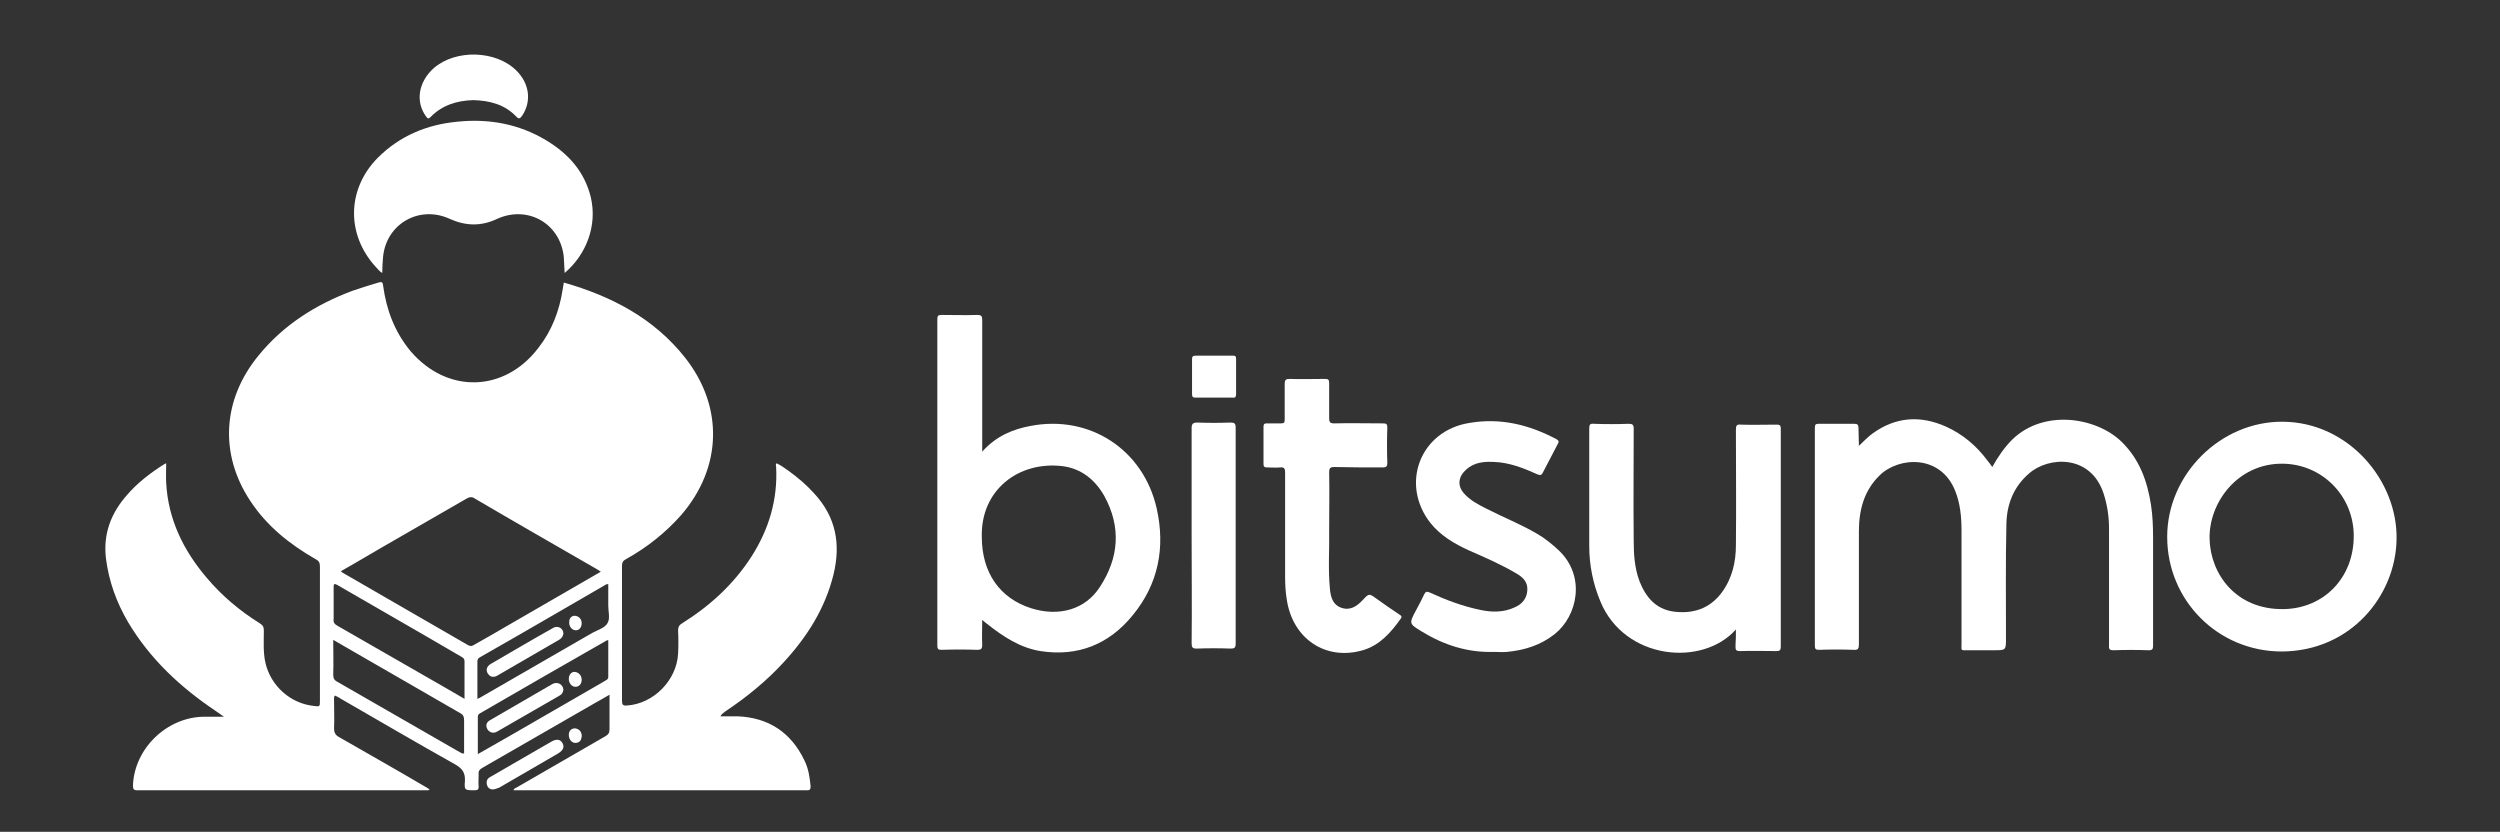 <?xml version="1.0" encoding="utf-8"?>
<!-- Generator: Adobe Illustrator 19.0.0, SVG Export Plug-In . SVG Version: 6.00 Build 0)  -->
<svg version="1.1" id="Layer_1" xmlns="http://www.w3.org/2000/svg" xmlns:xlink="http://www.w3.org/1999/xlink" x="0px" y="0px"
	 viewBox="0 0 601.7 200.2" style="enable-background:new 0 0 601.7 200.2;" xml:space="preserve">
<rect x="0" y="0" width="601.7" height="200.2" fill="#333333" stroke="none"/>
<style type="text/css">
	.st0{fill:#FFFFFF;}
</style>
<g>
	<path class="st0" d="M447.4,107.3c1.2-1.1,2.1-2.1,3.2-2.9c5.6-4.1,11.6-4.5,17.8-1.7c4,1.8,7.3,4.6,9.9,8.1c0.4,0.5,0.8,1,1.2,1.6
		c1.4-2.5,2.9-4.7,4.8-6.6c7.6-7.4,20.2-5.4,26.3,0.5c4.3,4.2,6.2,9.4,7.1,15.2c0.4,2.6,0.5,5.2,0.5,7.9c0,8.6,0,17.3,0,25.9
		c0,0.9-0.1,1.2-1.1,1.2c-2.8-0.1-5.6-0.1-8.4,0c-1,0-1.2-0.3-1.1-1.2c0-9.4,0-18.7,0-28.1c0-2.8-0.4-5.6-1.3-8.4
		c-3.1-9.5-13.3-9-18-4.8c-3.7,3.2-5.3,7.4-5.4,12.1c-0.2,9.1-0.1,18.3-0.1,27.5c0,2.9,0,2.9-2.9,2.9c-2.1,0-4.2,0-6.2,0
		c-1.9,0-1.6,0.2-1.6-1.6c0-9.1,0-18.2,0-27.2c0-3.2-0.3-6.5-1.5-9.5c-3.5-8.9-13.6-8.3-18.2-3.8c-3.8,3.7-5,8.4-5,13.5
		c0,9.1,0,18.2,0,27.2c0,1-0.2,1.4-1.3,1.3c-2.8-0.1-5.5-0.1-8.3,0c-0.8,0-1-0.2-1-1c0-17.5,0-35,0-52.5c0-0.7,0.2-0.9,0.9-0.9
		c2.9,0,5.8,0,8.6,0c0.8,0,1,0.3,1,1C447.3,104.3,447.4,105.7,447.4,107.3z"/>
	<path class="st0" d="M417.8,151.5c-8.1,9.1-26.8,7.3-32.6-6.7c-1.8-4.3-2.7-8.8-2.7-13.4c0-9.4,0-18.9,0-28.3
		c0-0.9,0.2-1.2,1.1-1.1c2.8,0.1,5.6,0.1,8.4,0c0.9,0,1.2,0.2,1.2,1.2c0,9-0.1,17.9,0,26.9c0,3.3,0.2,6.6,1.4,9.8
		c1.5,3.8,3.9,6.7,8.2,7.3c4.7,0.6,8.7-0.7,11.6-4.6c2.5-3.4,3.4-7.3,3.4-11.4c0.1-9.3,0-18.6,0-27.8c0-1,0.2-1.3,1.2-1.2
		c2.9,0.1,5.8,0,8.6,0c0.7,0,1,0.1,1,1c0,17.5,0,35,0,52.5c0,0.8-0.3,1-1,1c-2.9,0-5.8-0.1-8.8,0c-1,0-1.1-0.3-1.1-1.2
		C417.8,154,417.8,152.7,417.8,151.5z"/>
	<path class="st0" d="M135.9,65.7c-0.1-1.3-0.1-2.6-0.2-3.8c-0.8-8.1-8.7-12.6-16.1-9.2c-3.8,1.8-7.5,1.7-11.3,0
		c-7.3-3.4-15.3,1.1-16.1,9.1c-0.1,1.3-0.2,2.5-0.2,3.9c-0.7-0.4-1.1-1-1.6-1.5c-7.1-7.8-6.9-18.7,0.5-26.2c5.3-5.3,11.8-8,19.1-8.7
		c7.6-0.8,14.9,0.5,21.5,4.5c5.3,3.2,9.2,7.5,10.7,13.7C143.8,54.3,141.1,61.3,135.9,65.7z"/>
	<path class="st0" d="M359.6,156.9c-6.3,0.2-12-1.6-17.4-4.9c-3.1-1.9-3.1-1.9-1.4-5.1c0.7-1.3,1.4-2.6,2-3.9
		c0.3-0.6,0.6-0.7,1.3-0.4c3.9,1.8,7.9,3.3,12.2,4.2c2.8,0.6,5.6,0.6,8.2-0.6c1.9-0.8,3-2.2,3.1-4.2c0.1-1.9-1-3-2.5-3.9
		c-3.7-2.2-7.6-3.9-11.5-5.6c-3.5-1.6-6.8-3.5-9.3-6.6c-7.4-9.4-2.5-22.2,9.3-24.1c7.5-1.3,14.4,0.4,21,3.9c0.7,0.4,0.6,0.7,0.3,1.2
		c-1.2,2.3-2.4,4.6-3.6,6.9c-0.3,0.6-0.6,0.6-1.2,0.4c-2.9-1.3-5.8-2.5-9-2.9c-2-0.2-3.9-0.3-5.8,0.3c-1.2,0.4-2.2,1.1-3,2
		c-1.4,1.6-1.4,3.5,0,5.1c1.5,1.7,3.4,2.7,5.4,3.7c4.1,2.1,8.4,3.8,12.3,6.1c1.9,1.1,3.6,2.5,5.2,4c6.5,6.2,4.5,15.7-1,20.1
		c-3.4,2.7-7.3,3.9-11.5,4.3C361.6,157,360.6,156.9,359.6,156.9z"/>
	<path class="st0" d="M319.9,127.9c0.1,4-0.3,9,0.2,14c0.2,1.9,0.7,3.7,2.8,4.4c2.1,0.7,3.7-0.4,5.1-1.9c1.5-1.6,1.5-1.6,3.3-0.3
		c1.8,1.3,3.7,2.6,5.5,3.8c0.3,0.2,0.7,0.4,0.4,0.9c-2.4,3.4-5.1,6.5-9.2,7.7c-9,2.6-16.9-2.8-18.3-12.2c-0.3-1.8-0.4-3.7-0.4-5.5
		c0-8.4,0-16.7,0-25.1c0-0.9-0.2-1.3-1.2-1.2c-1,0.1-2.1,0-3.1,0c-0.6,0-0.9-0.1-0.9-0.8c0-3,0-6,0-9c0-0.6,0.2-0.8,0.7-0.8
		c1.2,0,2.3,0,3.5,0c0.8,0,0.9-0.2,0.9-1c0-2.8,0-5.7,0-8.5c0-1,0.3-1.2,1.2-1.2c2.8,0.1,5.7,0,8.5,0c0.8,0,1,0.2,1,1
		c0,2.8,0,5.6,0,8.4c0,1,0.2,1.3,1.2,1.3c3.9-0.1,7.8,0,11.8,0c0.8,0,1,0.2,1,1c-0.1,2.8-0.1,5.7,0,8.5c0,0.8-0.2,1.1-1.1,1.1
		c-3.9,0-7.8,0-11.6-0.1c-1.1,0-1.3,0.3-1.3,1.3C320,118.2,319.9,122.6,319.9,127.9z"/>
	<path class="st0" d="M286.8,128.9c0-8.6,0-17.2,0-25.8c0-1.1,0.3-1.4,1.4-1.4c2.6,0.1,5.3,0.1,7.9,0c1,0,1.3,0.2,1.3,1.2
		c0,11.1,0,22.2,0,33.3c0,6.2,0,12.5,0,18.7c0,1-0.3,1.2-1.2,1.2c-2.7-0.1-5.4-0.1-8.2,0c-1,0-1.2-0.3-1.2-1.3
		C286.9,146.3,286.8,137.6,286.8,128.9z"/>
	<path class="st0" d="M113.9,24.1c-3.9,0.1-7.5,1.2-10.3,4.1c-0.5,0.5-0.7,0.3-1-0.1c-2.7-3.6-1.9-8.4,1.8-11.7
		c5.3-4.6,15-4.3,19.9,0.6c3.1,3.1,3.7,7.3,1.4,10.8c-0.5,0.7-0.8,1-1.5,0.2C121.4,25.1,117.8,24.2,113.9,24.1z"/>
	<path class="st0" d="M292.2,95.7c-1.5,0-3,0-4.4,0c-0.6,0-0.9-0.1-0.9-0.8c0-2.8,0-5.6,0-8.4c0-0.6,0.1-0.9,0.9-0.9
		c3,0,5.9,0,8.9,0c0.6,0,0.8,0.1,0.8,0.8c0,2.8,0,5.7,0,8.5c0,0.7-0.3,0.9-0.9,0.8C295,95.7,293.6,95.7,292.2,95.7z"/>
	<path class="st0" d="M118.6,190c-0.7,0-1.2-0.4-1.4-1.1c-0.2-0.8,0-1.5,0.8-1.9c1.9-1.1,3.8-2.2,5.7-3.3c3-1.7,6-3.5,9-5.2
		c1.2-0.7,2.2-0.6,2.7,0.4c0.5,0.9,0.1,1.7-1,2.4c-4.8,2.8-9.5,5.5-14.3,8.3C119.6,189.7,119.2,190,118.6,190z"/>
	<path class="st0" d="M140,177.3c-0.1,0.8-0.4,1.4-1.4,1.5c-0.9,0.1-1.7-0.8-1.7-1.9c0-1,0.6-1.6,1.5-1.6
		C139.4,175.4,140.1,176.2,140,177.3z"/>
	<path class="st0" d="M174.6,171.2c5.1-3.4,9.9-7.3,14.1-11.9c5.6-6.1,9.9-12.9,11.9-21c1.8-7.4,0.6-13.9-4.7-19.6
		c-1.8-2-3.8-3.7-6-5.3c-1-0.7-1.9-1.4-3-1.9c-0.3,0.3-0.1,0.6-0.1,0.9c0.4,7.8-1.7,14.9-5.9,21.5c-4.3,6.7-10,11.9-16.7,16.1
		c-0.7,0.4-1,0.9-1,1.7c0.1,1.9,0.1,3.8,0,5.6c-0.3,6.4-5.9,12.1-12.3,12.5c-1,0.1-1.2-0.2-1.2-1.2c0-10.8,0-21.6,0-32.4
		c0-0.9,0.3-1.3,1.1-1.7c5-2.8,9.4-6.3,13.2-10.6c9.8-11.4,10.2-26,0.9-37.8c-7.5-9.5-17.7-14.8-29.2-18.1c-0.1,0.7-0.2,1.2-0.3,1.8
		c-0.8,5.1-2.6,9.8-5.8,13.9c-8.2,10.8-22,11.1-30.8,0.8c-3.8-4.6-5.8-9.9-6.6-15.8c-0.1-0.9-0.4-0.9-1.1-0.7
		c-2.1,0.6-4.2,1.3-6.3,2c-8.8,3.3-16.6,8.2-22.6,15.6c-8.7,10.6-9.4,23.7-2,34.9c4,6.1,9.5,10.5,15.8,14.1c0.8,0.4,1,0.9,1,1.8
		c0,10.7,0,21.4,0,32.2c0,1.5,0,1.5-1.5,1.3c-5.6-0.6-10.3-4.8-11.6-10.3c-0.6-2.6-0.4-5.2-0.4-7.8c0-0.9-0.2-1.3-1-1.8
		c-4.8-3-9.1-6.6-12.8-11c-5.6-6.6-9.2-14-9.7-22.7c-0.1-1.6,0-3.1,0-4.8c-0.3,0.1-0.4,0.2-0.6,0.3c-3.3,2.1-6.3,4.4-8.8,7.3
		c-3.9,4.4-5.8,9.4-5.1,15.3c0.7,5.5,2.5,10.5,5.3,15.3c5.3,8.9,12.6,15.7,21.1,21.4c0.6,0.4,1.1,0.8,2,1.4c-1.9,0-3.3,0-4.8,0
		c-9,0.1-16.8,7.7-17.1,16.6c0,0.8,0.2,1.1,1,1.1c23.2,0,46.3,0,69.5,0c0.3,0,0.6,0.1,0.9-0.2c-0.4-0.3-0.8-0.5-1.3-0.8
		c-6.8-4-13.7-7.9-20.5-11.8c-0.9-0.5-1.2-1.1-1.2-2.1c0.1-2.3,0-4.6,0-6.8c0-0.3-0.1-0.7,0.2-1.1c0.4,0.2,0.9,0.4,1.3,0.7
		c9.2,5.3,18.4,10.7,27.7,15.9c1.7,1,2.4,2,2.3,4c-0.2,2.2,0,2.2,2.3,2.2c0.7,0,1-0.1,1-0.9c-0.1-1,0-1.9,0-2.9
		c-0.1-0.8,0.2-1.2,0.9-1.6c9-5.2,18.1-10.4,27.1-15.6c1.1-0.6,2.3-1.3,3.5-2c0,2.9,0,5.6,0,8.3c0,0.9-0.3,1.3-1,1.7
		c-7.1,4.1-14.2,8.2-21.3,12.3c-0.3,0.2-0.7,0.2-0.8,0.7c0.4,0,0.8,0,1.2,0c22.8,0,45.6,0,68.4,0c0.3,0,0.6,0,1,0
		c0.6,0,0.9-0.1,0.9-0.9c-0.2-2.2-0.5-4.3-1.5-6.3c-3.2-6.7-8.6-10.3-16.1-10.6c-1.4,0-2.7,0-4.1,0
		C173.6,171.9,174.1,171.6,174.6,171.2z M80.3,141.4c0-0.7,0-1.1,0.9-0.6c10,5.8,20,11.5,29.9,17.3c0.4,0.2,0.7,0.5,0.7,1
		c0,3,0,5.9,0,9.1c-3.1-1.8-6-3.5-9-5.2c-7.2-4.1-14.4-8.3-21.6-12.4c-0.7-0.4-1-0.8-0.9-1.6C80.3,146.6,80.3,144,80.3,141.4z
		 M111.7,181.3c-0.5,0.2-0.8-0.2-1.1-0.3c-9.8-5.6-19.6-11.3-29.4-16.9c-0.8-0.4-1-0.9-1-1.8c0.1-2.7,0-5.4,0-8.3
		c1.4,0.8,2.6,1.5,3.8,2.2c8.9,5.1,17.8,10.3,26.7,15.4c0.8,0.4,1,0.9,1,1.8C111.7,175.9,111.7,178.6,111.7,181.3z M114.1,155.2
		c-0.5,0.3-0.8,0.4-1.4,0.1c-10.1-5.8-20.2-11.7-30.3-17.5c-0.1-0.1-0.2-0.2-0.4-0.3c3.4-1.9,6.7-3.9,10-5.8
		c6.8-3.9,13.5-7.8,20.3-11.7c0.7-0.4,1.3-0.5,2,0c9.7,5.7,19.5,11.3,29.2,16.9c0.3,0.2,0.7,0.4,1.1,0.7c-7.8,4.5-15.4,8.9-23,13.3
		C119.2,152.3,116.6,153.8,114.1,155.2z M145.4,164c-7.1,4.1-14.2,8.2-21.3,12.3c-3,1.7-5.9,3.4-9.1,5.2c0-3.1,0-6,0-8.9
		c0-0.4,0.1-0.7,0.5-0.9c10.2-5.9,20.4-11.8,30.6-17.6c0.1,0,0.1,0,0.3,0c0,2.9,0,5.9,0,8.8C146.4,163.6,145.8,163.7,145.4,164z
		 M146.2,150c-0.6,1.1-2.3,1.6-3.6,2.3c-8.9,5.1-17.8,10.3-26.7,15.4c-0.3,0.2-0.5,0.3-1,0.5c0-3.1,0-6.1,0-9c0-0.5,0.2-0.8,0.6-1
		c10.2-5.8,20.3-11.7,30.5-17.6c0.1,0,0.1,0,0.4,0c0,1.7,0,3.5,0,5.2C146.4,147.2,146.9,148.9,146.2,150z"/>
	<path class="st0" d="M278.4,122.4c-3.2-14.2-16.1-22.6-30.3-19.9c-4.4,0.8-8.4,2.5-11.7,6.2c0-0.6,0-0.8,0-1.1
		c0-10.2,0-20.4,0-30.6c0-0.9-0.2-1.2-1.2-1.2c-2.8,0.1-5.7,0-8.5,0c-0.8,0-1.1,0.1-1.1,1c0,26.2,0,52.4,0,78.6c0,0.8,0.2,1,1,1
		c2.9-0.1,5.8-0.1,8.6,0c0.9,0,1.2-0.2,1.2-1.2c-0.1-1.9,0-3.9,0-6c0.5,0.4,0.8,0.7,1.1,0.9c3.9,3.1,8,5.8,12.9,6.6
		c9,1.4,16.5-1.6,22.2-8.6C278.8,140.6,280.5,131.8,278.4,122.4z M264.7,141.3c-3.5,5.4-9.8,7.2-16.5,5.1
		c-7.6-2.4-11.9-8.6-11.9-17.2c-0.3-11.2,8.8-18.3,19.5-17c4.5,0.6,7.8,3.3,10,7.2C269.9,126.9,269.3,134.3,264.7,141.3z"/>
	<path class="st0" d="M549.4,101.5c-15-0.1-27.8,12.7-27.8,27.7c0,15.3,12.2,27.6,27.6,27.6c16.6-0.1,27.3-13.4,27.6-26.8
		C577.2,115.9,565.4,101.6,549.4,101.5z M549.7,146.6c-11.6,0.2-17.7-8.5-17.9-16.9c-0.2-8.7,6.7-18.1,17.4-18.1
		c9.6,0,17.3,7.7,17.3,17.4C566.5,139.1,559.3,146.4,549.7,146.6z"/>
	<path class="st0" d="M135.6,152.5c-0.1,0.6-0.4,1.1-0.9,1.4c-5,2.9-10,5.8-15,8.7c-0.9,0.5-1.7,0.4-2.3-0.5
		c-0.5-0.8-0.3-1.7,0.7-2.3c5-2.9,9.9-5.8,14.9-8.6C134.2,150.4,135.6,151.2,135.6,152.5z"/>
	<path class="st0" d="M138.2,148.2c1.1,0,1.8,0.8,1.8,1.8c0,1-0.6,1.7-1.4,1.7c-0.9,0-1.7-0.9-1.6-2
		C137,148.8,137.5,148.3,138.2,148.2z"/>
	<path class="st0" d="M135.6,166c-0.1,0.6-0.3,1.1-0.9,1.4c-5,2.9-10.1,5.8-15.1,8.7c-0.9,0.5-1.8,0.2-2.3-0.6
		c-0.5-1-0.2-1.7,0.7-2.2c5-2.9,10-5.8,15-8.7C134.2,164,135.5,164.7,135.6,166z"/>
	<path class="st0" d="M140,163.6c0,1-0.6,1.7-1.5,1.7c-0.9,0-1.6-0.9-1.6-1.9c0-1,0.6-1.7,1.4-1.7C139.3,161.8,140,162.6,140,163.6z
		"/>
</g>
</svg>
